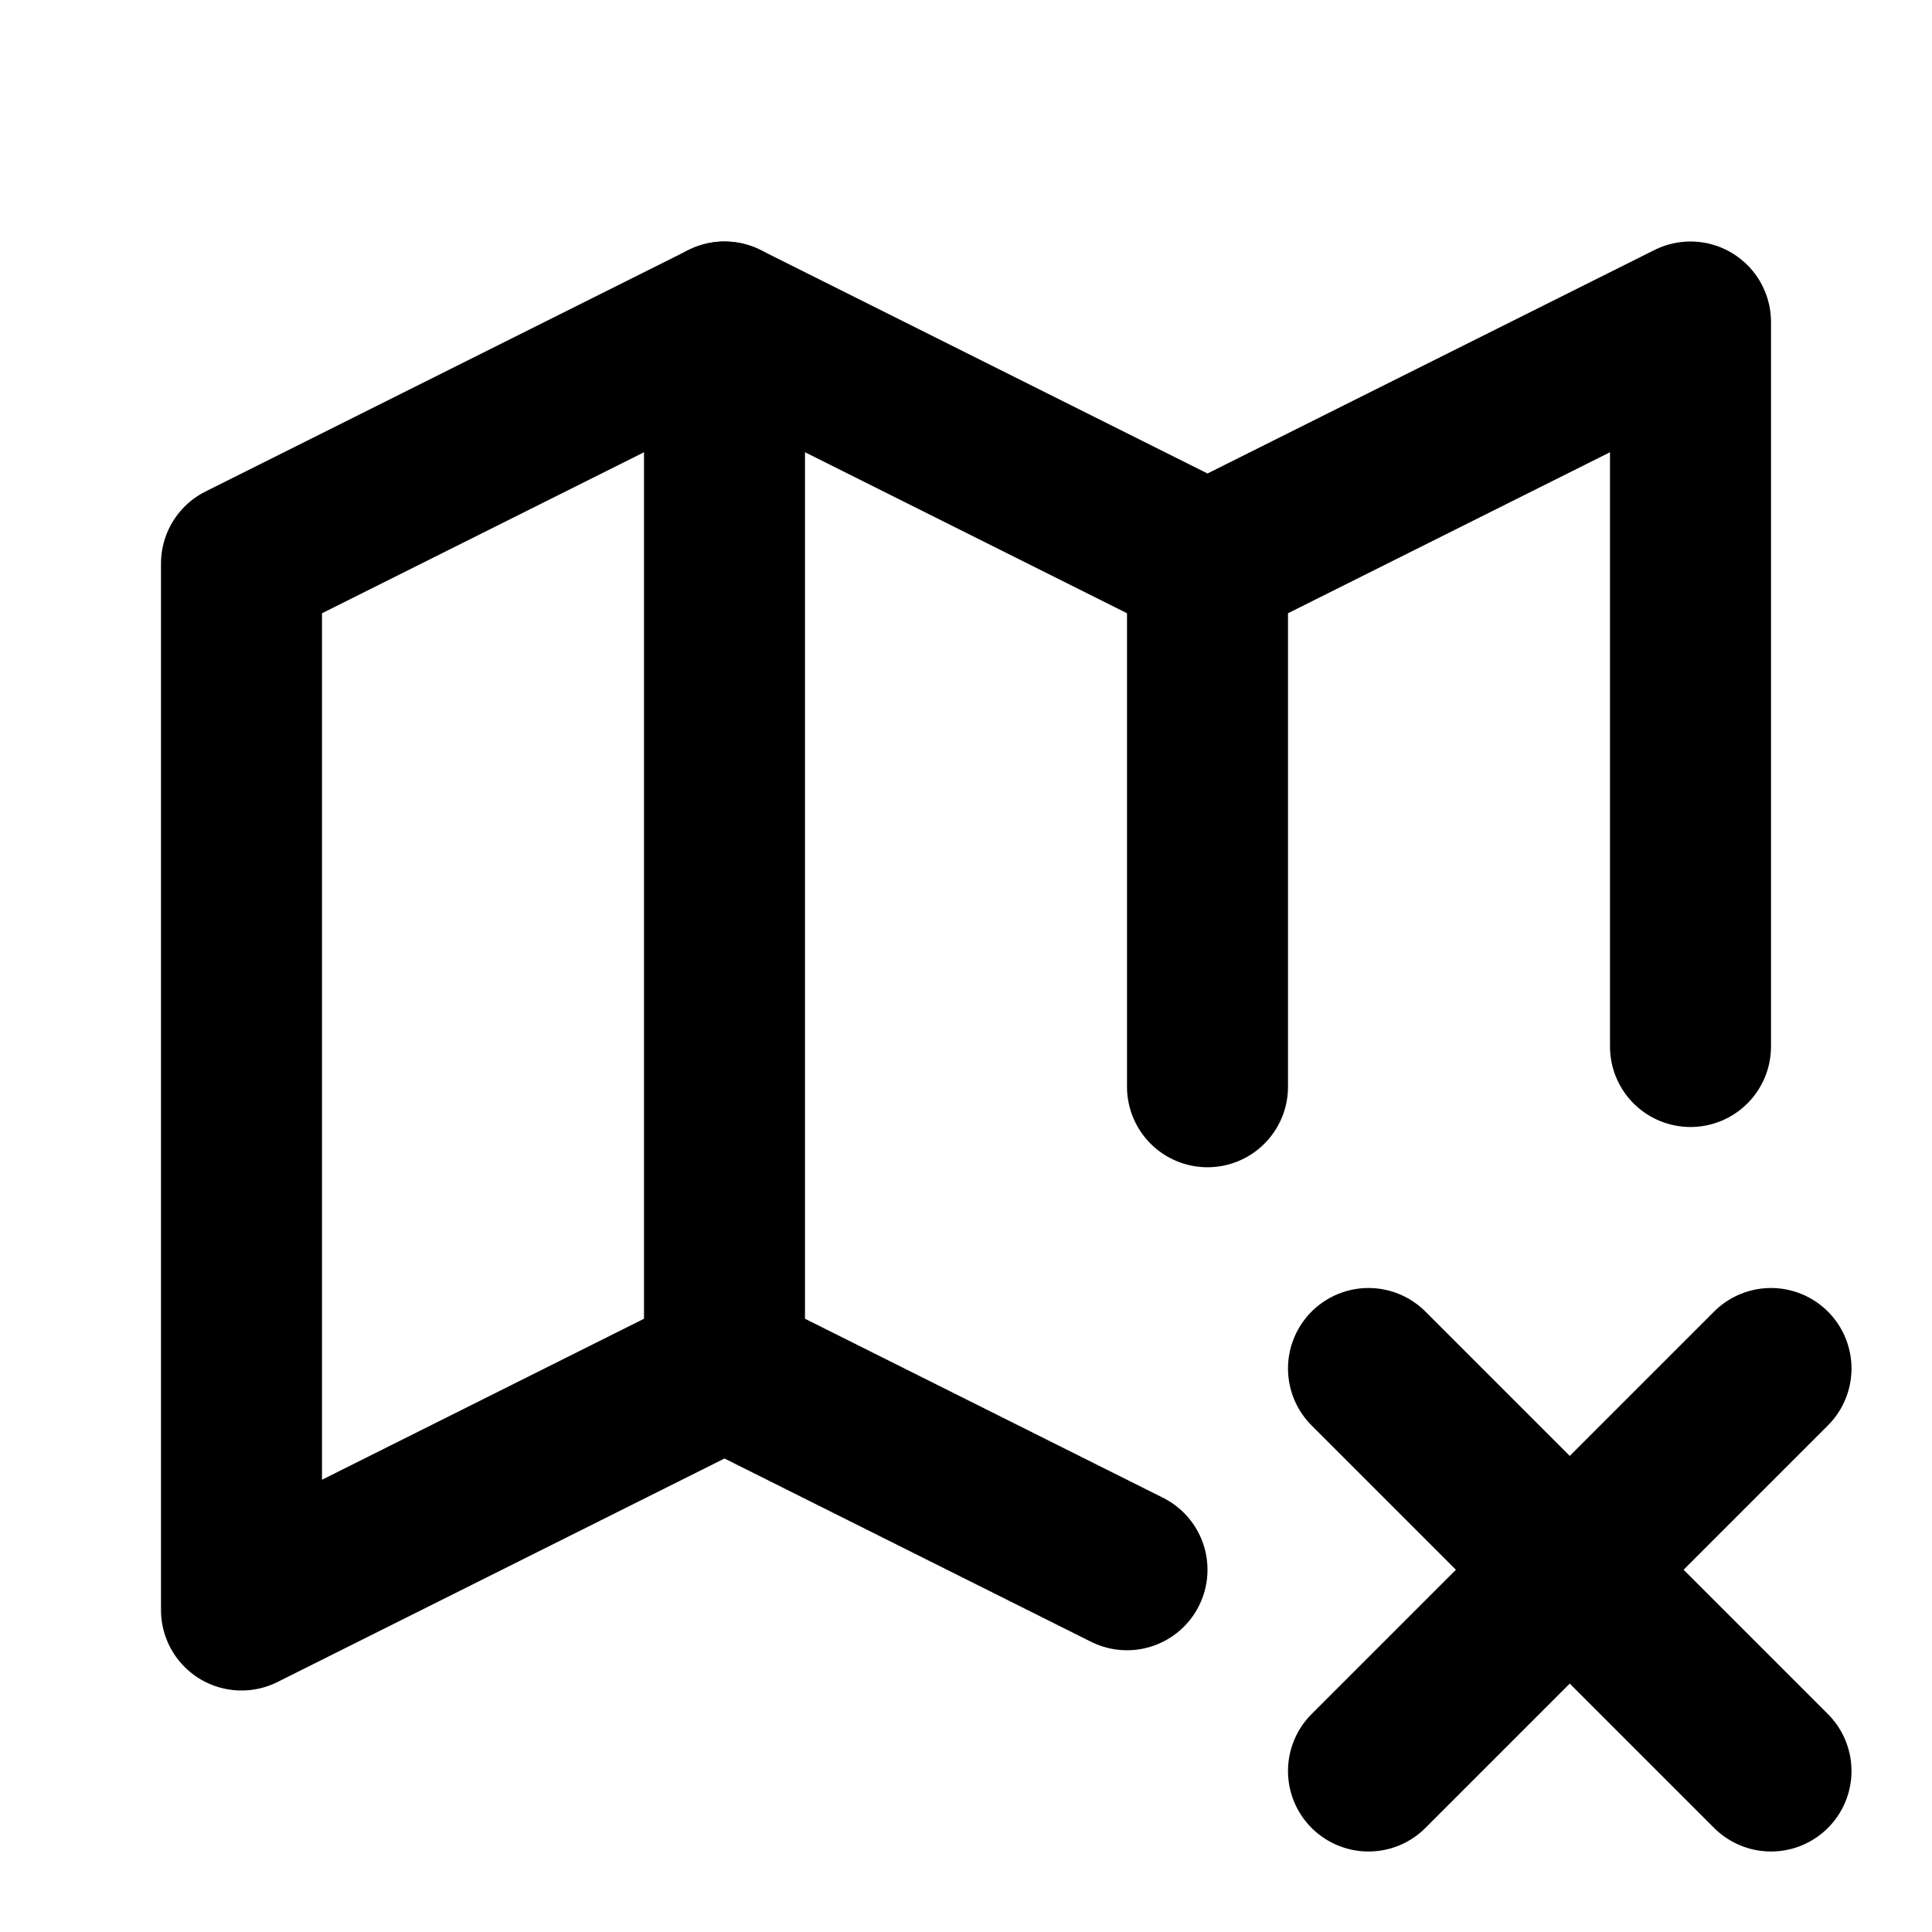 <!--
category: Map
tags: [cross, cancel, forget, delete, deny, void, prohibit, exclude, disallow, annul]
version: "2.28"
unicode: "fbd4"
-->
<svg
  xmlns="http://www.w3.org/2000/svg"
  width="24"
  height="24"
  viewBox="0 0 24 24"
  fill="none"
  stroke="currentColor"
  stroke-width="2"
  stroke-linecap="round"
  stroke-linejoin="round"
>
  <path d="M14 19.5l-5 -2.5l-6 3v-13l6 -3l6 3l6 -3v9" />
  <path d="M9 4v13" />
  <path d="M15 7v6.5" />
  <path d="M22 22l-5 -5" />
  <path d="M17 22l5 -5" />
</svg>
